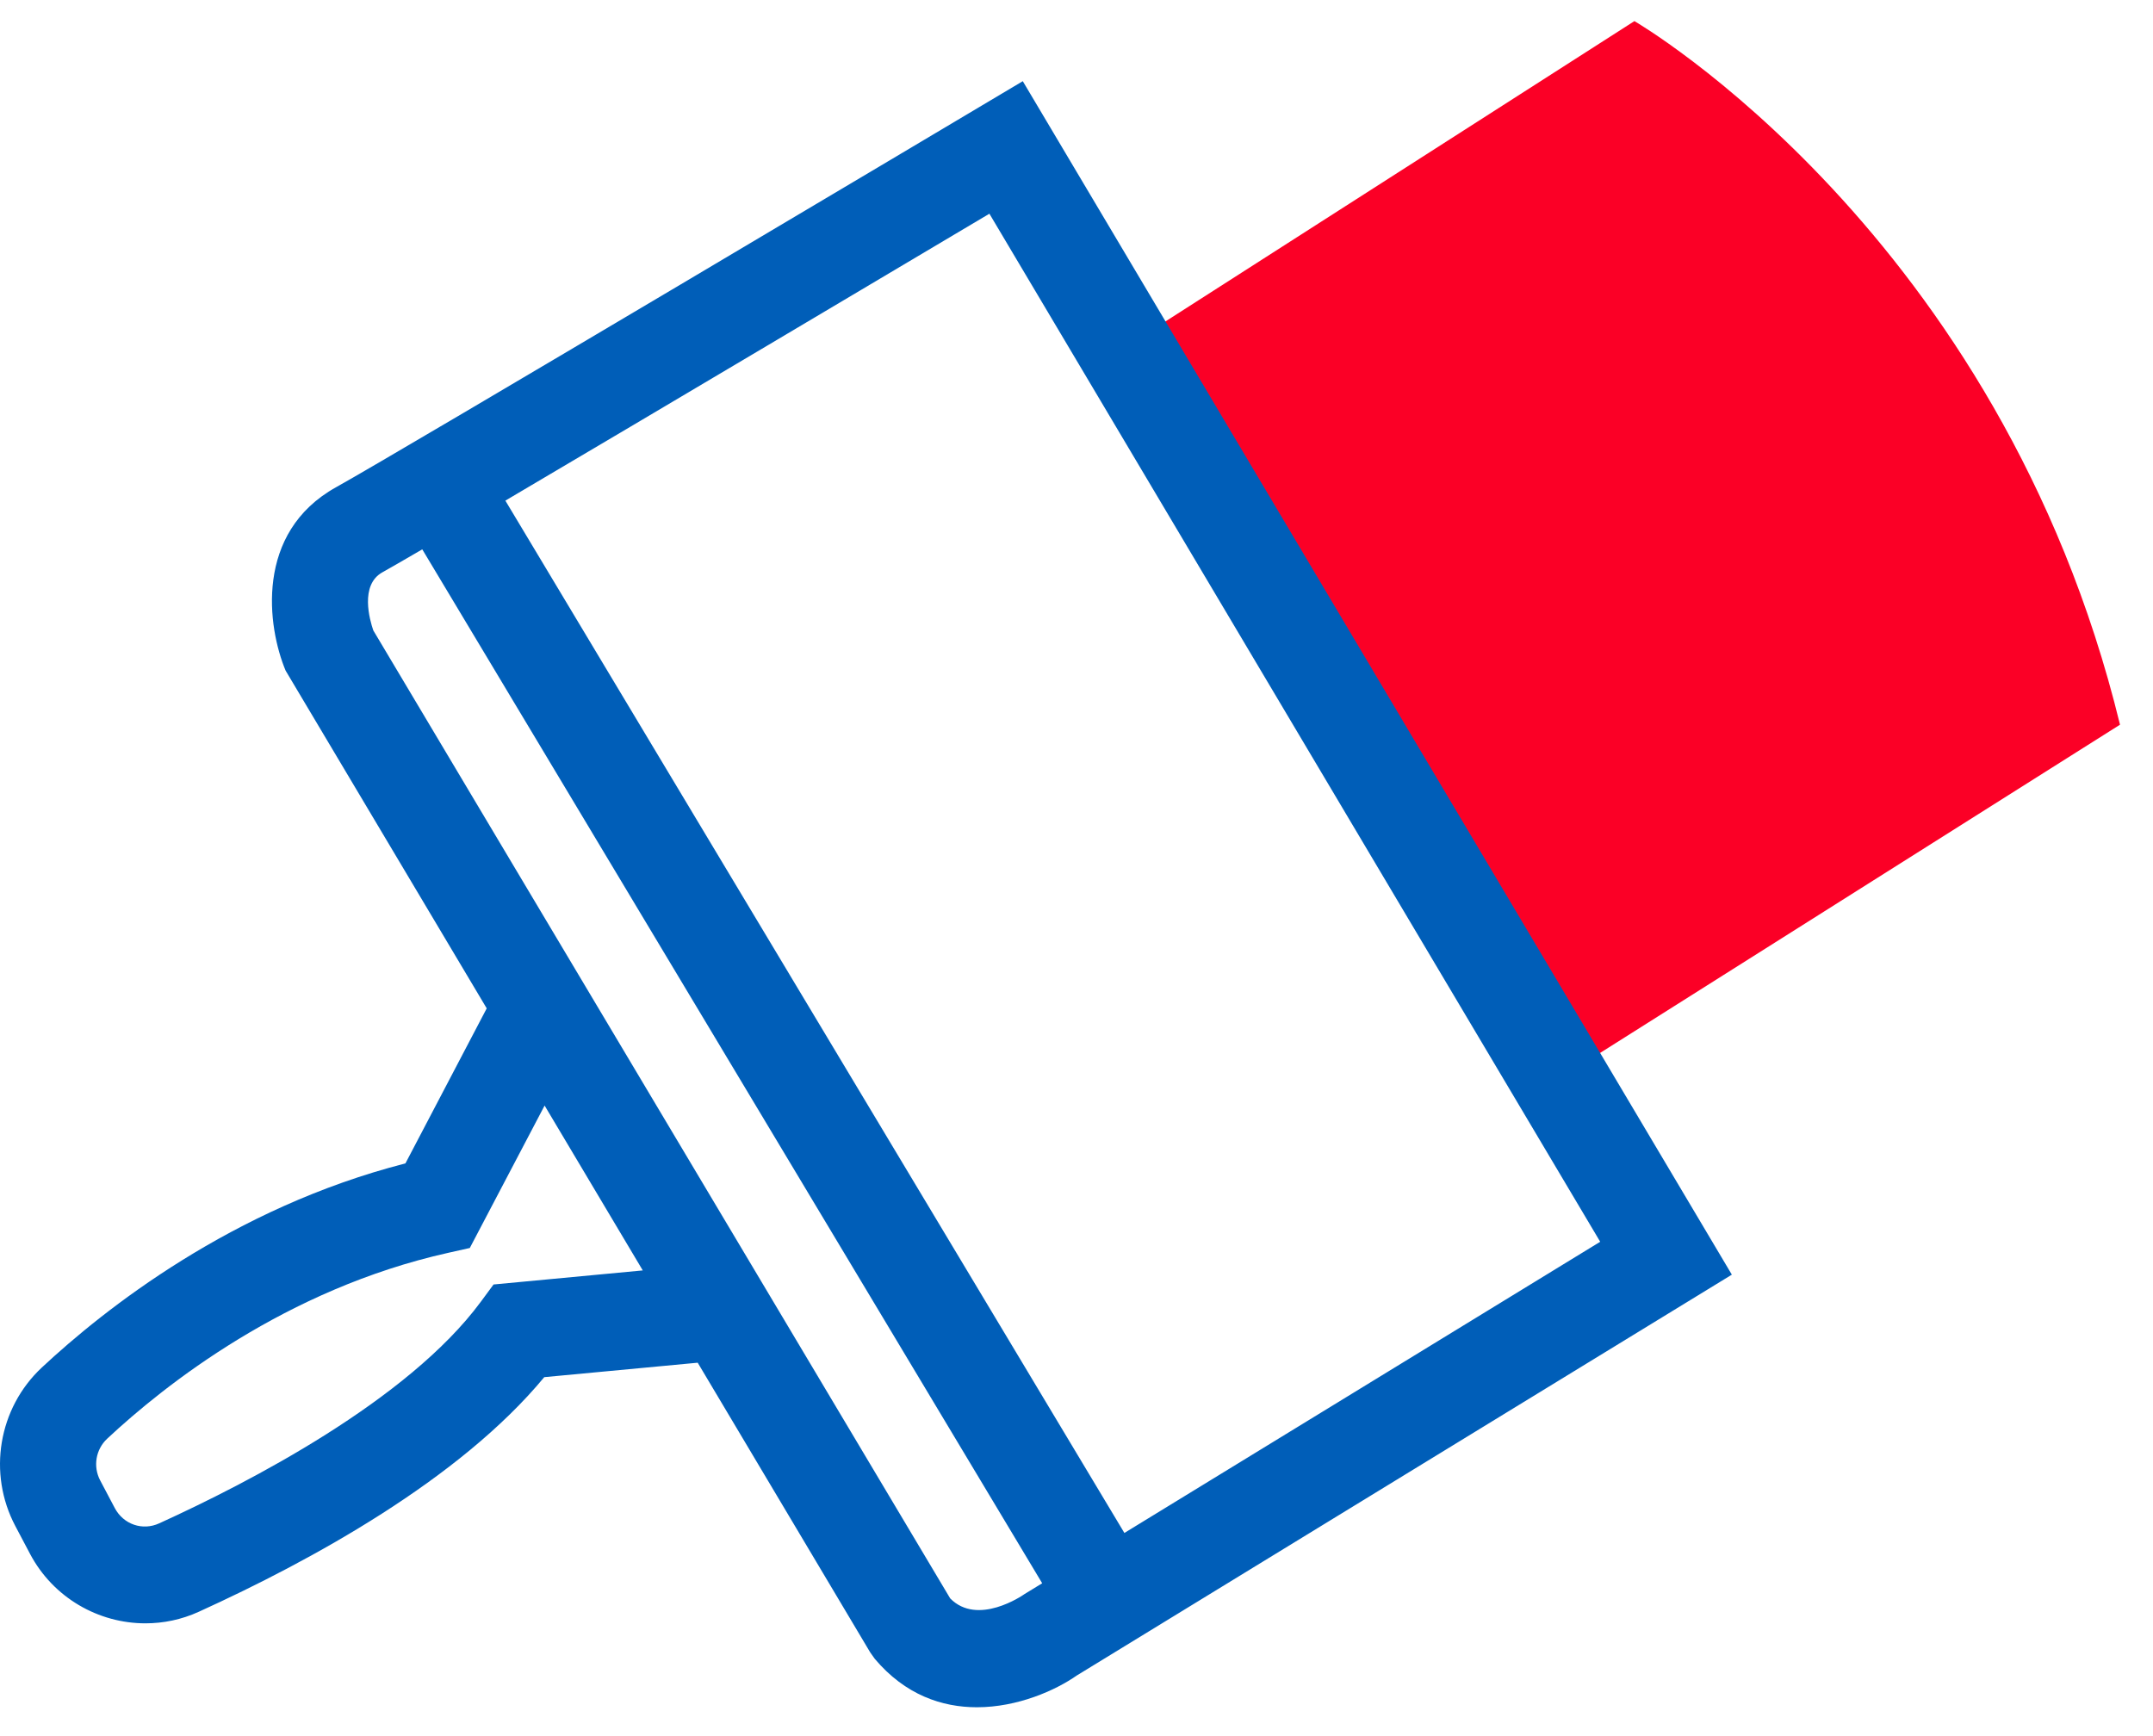 <?xml version="1.0" encoding="UTF-8"?>
<svg width="62px" height="50px" viewBox="0 0 62 50" version="1.1" xmlns="http://www.w3.org/2000/svg" xmlns:xlink="http://www.w3.org/1999/xlink">
    <!-- Generator: Sketch 50.2 (55047) - http://www.bohemiancoding.com/sketch -->
    <title>icon/podhled copy</title>
    <desc>Created with Sketch.</desc>
    <defs></defs>
    <g id="mobile" stroke="none" stroke-width="1" fill="none" fill-rule="evenodd">
        <g id="3-4-0-M-Calc" transform="translate(-206, -873)">
            <g id="option-6" transform="translate(169, 832)">
                <g id="icon/omitky" transform="translate(37, 29)">
                    <g id="icon-omitky" transform="translate(0, 12.015)">
                        <path d="M32.917,9.655 L47.066,0.593 C47.066,0.593 57.597,6.689 61.05,20.856 L45.916,30.412 L32.917,9.655 Z" id="Fill-4" fill="#FB0026"></path>
                        <path d="M27.362,46.018 L10.75,18.141 C10.649,17.848 10.354,16.832 11.014,16.466 C11.226,16.348 11.629,16.116 12.16,15.806 L30.012,45.583 L29.502,45.895 C29.445,45.937 28.15,46.824 27.362,46.018 Z M14.213,36.978 L13.845,37.477 C11.747,40.319 7.143,42.693 4.585,43.857 C4.106,44.078 3.556,43.888 3.307,43.42 L2.885,42.621 C2.674,42.221 2.756,41.728 3.087,41.419 C4.747,39.868 8.233,37.11 12.904,36.067 L13.529,35.927 L15.683,31.825 L18.51,36.573 L14.213,36.978 Z M28.492,6.14 L46.081,35.748 L32.379,44.134 L14.553,14.403 C18.862,11.863 25.728,7.782 28.492,6.14 Z M29.453,2.323 L28.268,3.028 C28.102,3.128 11.522,12.994 9.678,14.017 C7.324,15.326 7.699,18.044 8.225,19.299 L14.016,29.026 L11.675,33.491 C6.686,34.77 2.998,37.696 1.205,39.369 C-0.048,40.539 -0.361,42.417 0.442,43.936 L0.864,44.735 C1.535,46.004 2.838,46.737 4.187,46.737 C4.703,46.737 5.226,46.631 5.722,46.405 C8.964,44.931 13.236,42.591 15.673,39.647 L20.092,39.231 L25.059,47.573 L25.19,47.758 C26.069,48.801 27.13,49.154 28.131,49.154 C29.306,49.154 30.395,48.668 31.007,48.24 L49.872,36.695 L29.453,2.323 Z" id="Fill-1" fill="#005eb8"></path>
                    </g>
                </g>
            </g>
        </g>
    </g>
</svg>